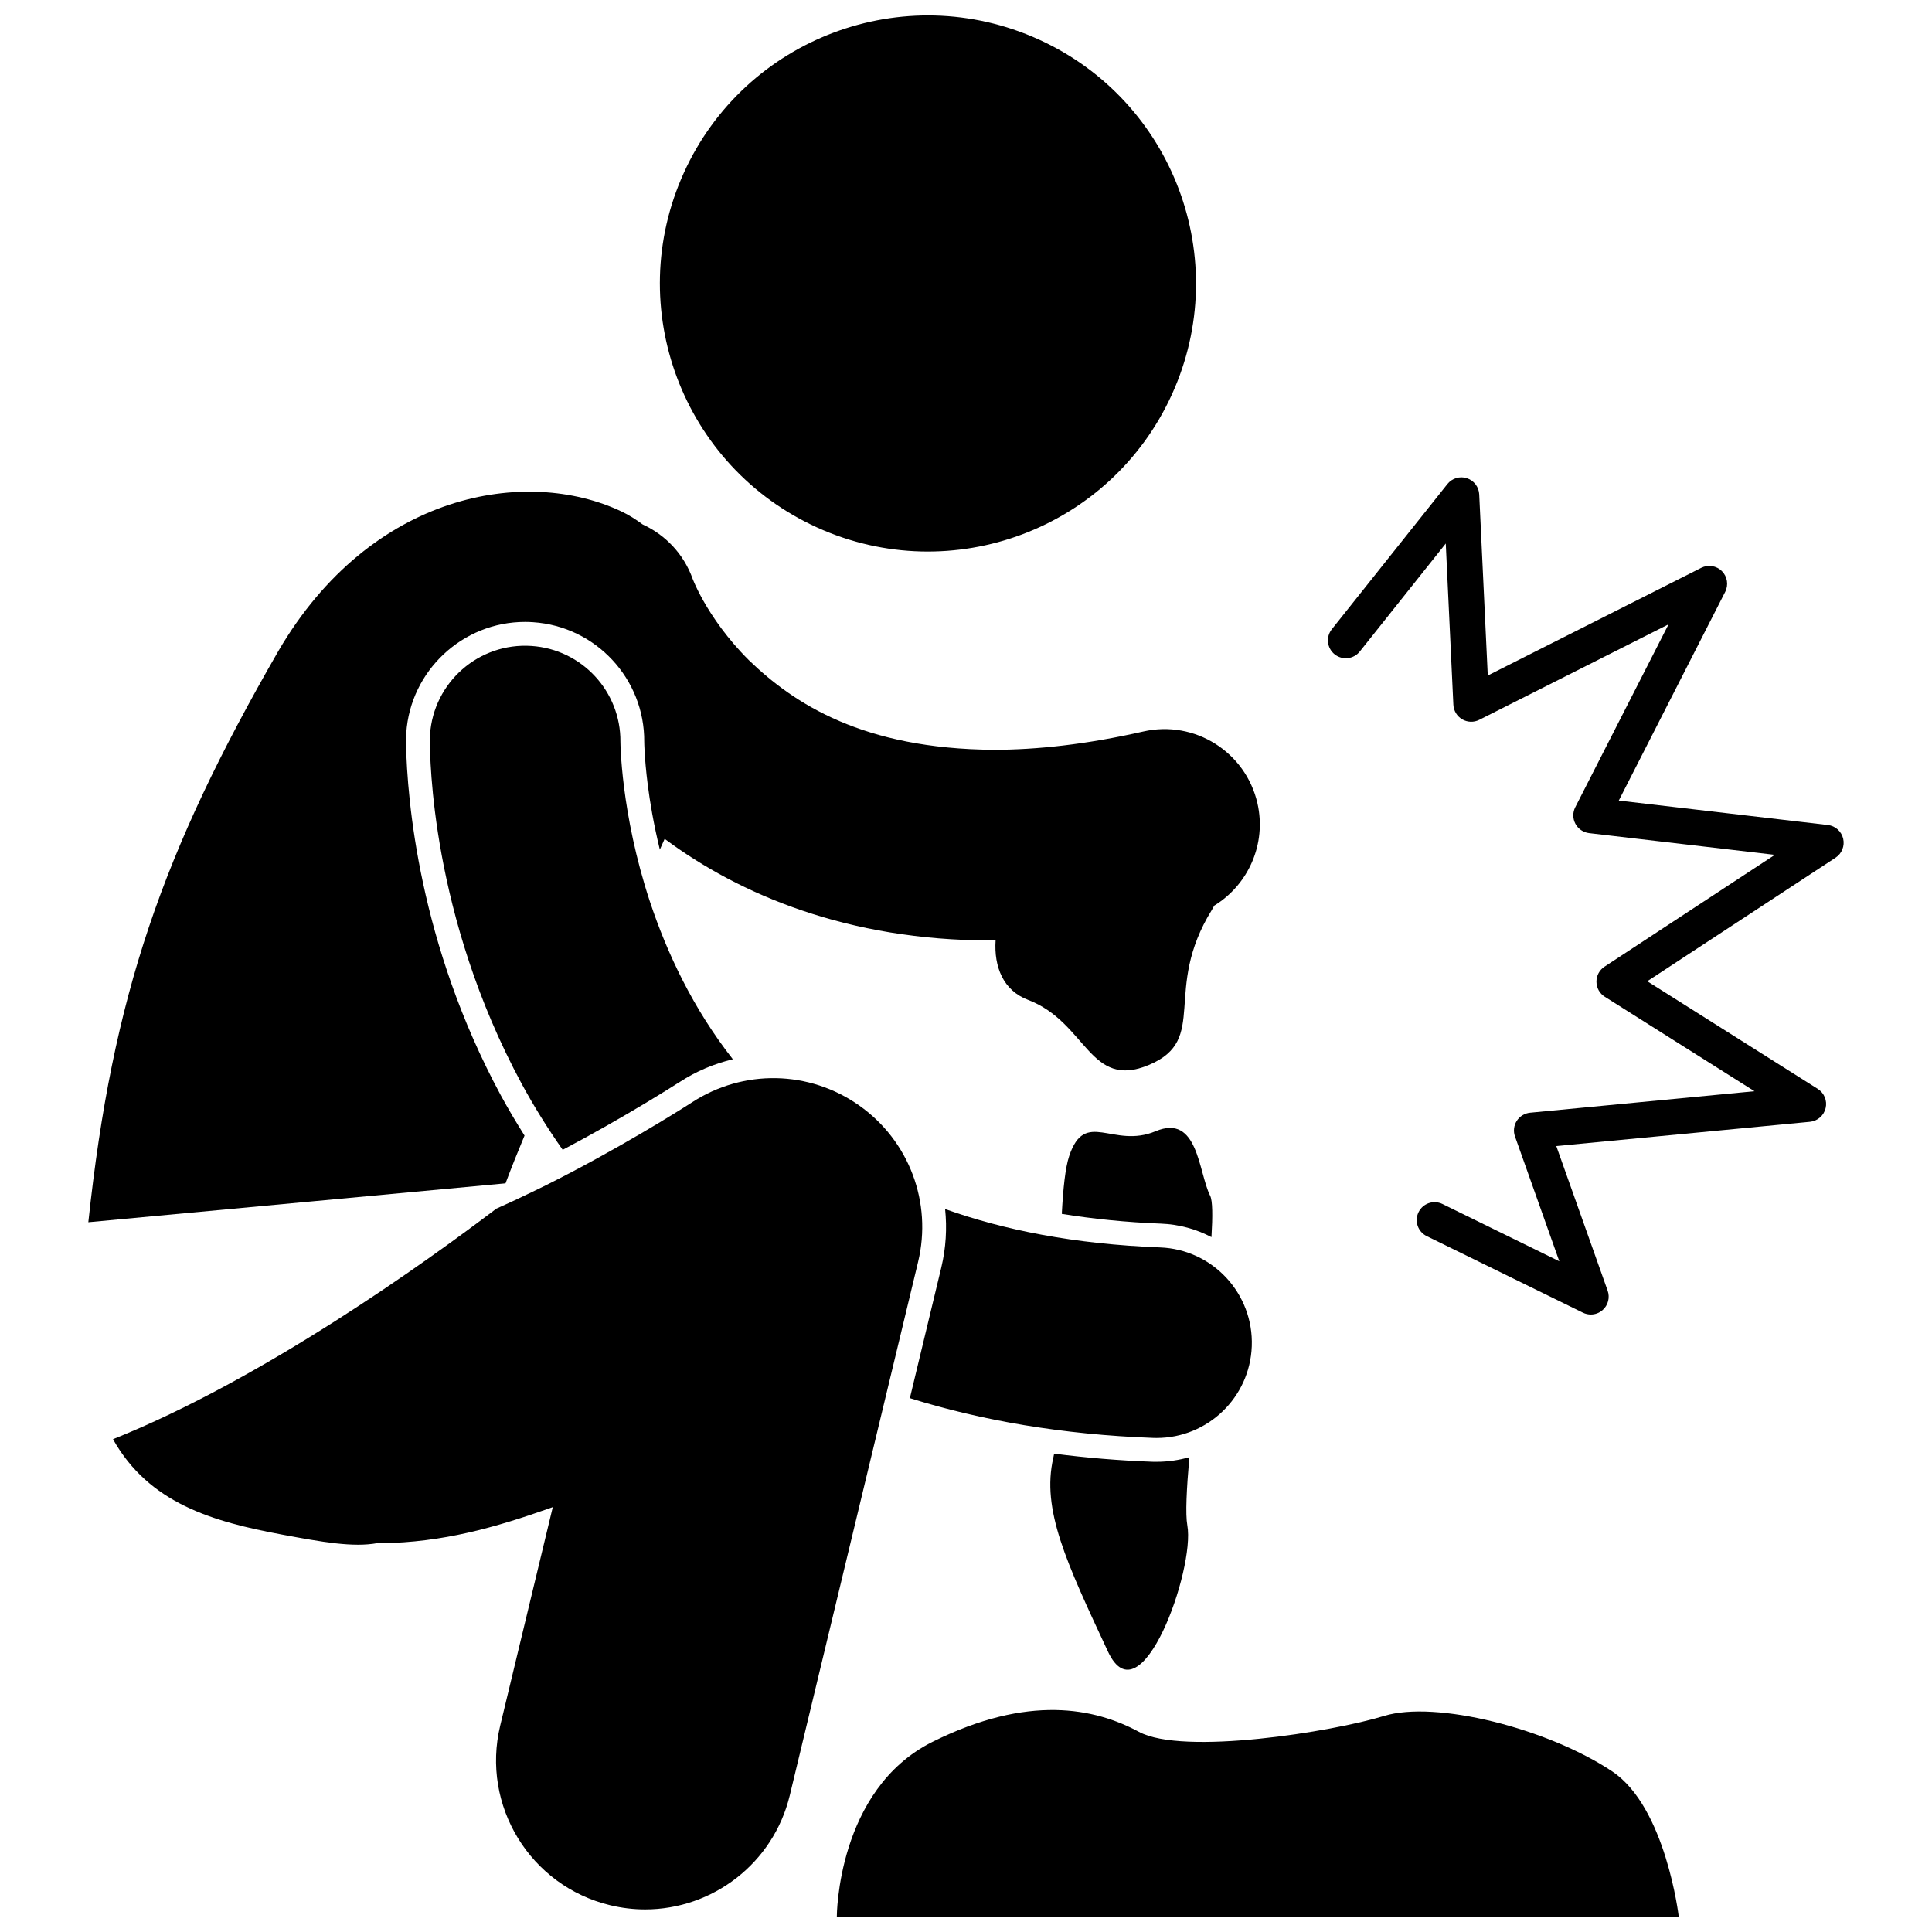 <?xml version="1.0" encoding="UTF-8"?>
<!-- Uploaded to: ICON Repo, www.svgrepo.com, Generator: ICON Repo Mixer Tools -->
<svg width="800px" height="800px" version="1.1" viewBox="144 144 512 512" xmlns="http://www.w3.org/2000/svg">
 <defs>
  <clipPath id="b">
   <path d="m318 148.09h143v142.91h-143z"/>
  </clipPath>
  <clipPath id="a">
   <path d="m365 597h224v54.902h-224z"/>
  </clipPath>
 </defs>
 <path d="m465.05 471.85c0.336-5.625 0.309-9.656-0.344-10.957-3.156-6.316-3.156-21.836-14.469-17.102-11.312 4.734-18.68-6.055-22.891 6.574-1.023 3.07-1.605 8.57-1.957 15.324 8.293 1.332 17.016 2.231 26.305 2.59 4.82 0.18 9.336 1.473 13.355 3.57z"/>
 <path d="m450.51 531.39-1.094-0.012c-8.949-0.328-17.629-1.059-26.059-2.148-0.07 0.391-0.141 0.773-0.223 1.117-3.156 13.676 3.422 27.625 14.473 51.305 8.707 18.66 23.152-21.844 21.047-33.418-0.535-2.941-0.199-9.633 0.539-18.066-2.758 0.781-5.656 1.219-8.668 1.219z"/>
 <g clip-path="url(#b)">
  <path d="m419.25 154.45c35.727 16.203 51.551 58.297 35.348 94.016-16.203 35.723-58.301 51.543-94.023 35.336-35.723-16.203-51.547-58.297-35.344-94.016 16.203-35.723 58.297-51.543 94.02-35.336"/>
 </g>
 <path d="m283.01 444.94c-2.188-3.465-4.293-7-6.277-10.648-21.727-40.199-24.812-78.496-25.133-93.102l-0.012-0.547c0-0.98 0.023-1.715 0.078-2.398 1.094-16.48 14.918-29.43 31.461-29.43 0.711 0 1.422 0.023 2.137 0.074 16.648 1.102 29.598 15.031 29.465 31.723 0 0.227 0.02 1.133 0.105 2.684 0.109 1.863 0.344 4.894 0.828 8.691 0.551 4.363 1.531 10.324 3.203 17.172 0.434-0.961 0.859-1.91 1.277-2.856 19.855 14.797 48.648 26.926 86.363 26.93 0.281 0 0.559 0 0.844-0.004 0.164 0 0.332-0.008 0.496-0.008-0.457 6.969 2.008 13.262 8.555 15.738 15.664 5.934 16.25 23.977 32.168 17.223 15.918-6.758 3.356-19.715 16.594-41.051 0.238-0.387 0.426-0.754 0.633-1.129 8.98-5.508 13.902-16.285 11.438-27.129-3.106-13.602-16.641-22.113-30.234-19.016-15.184 3.449-28.316 4.844-39.645 4.848-34.664-0.234-52.93-12.215-64.832-23.688-5.836-5.789-9.773-11.641-12.137-15.824-1.176-2.094-1.961-3.758-2.394-4.754-0.219-0.5-0.348-0.832-0.402-0.961l-0.008-0.02c-2.375-6.68-7.289-11.734-13.277-14.48-1.758-1.297-3.602-2.496-5.633-3.449-25.109-11.871-66.301-5.168-90.934 37.055-30.742 53.375-43.926 91.238-50.328 151.32l110.56-10.309c1.594-4.246 3.285-8.465 5.039-12.66z"/>
 <path d="m309.4 352.79c-0.496-3.875-0.742-7.008-0.863-9.148-0.102-1.742-0.117-2.766-0.121-3.086 0.105-13.273-10.16-24.48-23.574-25.375-13.922-0.93-25.957 9.605-26.883 23.523v-0.008c-0.039 0.539-0.059 1.129-0.059 1.754 0.125 4.144 0.164 46.008 24.379 90.82 3.156 5.805 6.766 11.656 10.844 17.445 16.504-8.715 29.738-17.18 30.371-17.586l0.676-0.418c4.281-2.789 9.043-4.801 14.039-6.004-10.578-13.492-17.445-28.133-21.973-41.766-3.863-11.691-5.852-22.398-6.836-30.152z"/>
 <path d="m449.55 525.06c0.32 0.008 0.645 0.016 0.961 0.016 13.512 0.004 24.715-10.691 25.223-24.305 0.52-13.938-10.352-25.664-24.289-26.188-22.832-0.887-41.488-4.641-56.98-10.172 0.523 5.082 0.23 10.316-1.016 15.504l-8.324 34.609c18.949 5.918 40.371 9.656 64.426 10.535z"/>
 <path d="m290.49 543.41-13.93 57.898c-5.098 21.191 7.949 42.508 29.145 47.602 3.106 0.75 6.211 1.109 9.266 1.109 17.82 0 33.98-12.16 38.336-30.246l33.996-141.34c3.789-15.758-2.363-32.109-15.602-41.465-13.234-9.352-30.703-9.684-44.285-0.852 0 0-0.098 0.059-0.512 0.328-3.09 1.984-19.621 12.367-38.293 21.695-1.133 0.566-2.293 1.113-3.438 1.672-3.203 1.559-6.426 3.074-9.621 4.488 0-0.004 0-0.004 0.004-0.008-18.617 14.145-61.734 45.152-101.61 61.113 9.543 17.004 26.398 21.844 44.805 25.277 10.613 1.98 18.836 3.453 25.301 2.254 0.254 0.004 0.504 0.031 0.758 0.027l0.023 0.008c8.34-0.09 15.973-1.16 23.23-2.805 7.5-1.695 14.605-4 21.668-6.488 0.254-0.094 0.504-0.184 0.754-0.273z"/>
 <g clip-path="url(#a)">
  <path d="m571.31 613.48c-17.082-11.426-46.871-18.945-60.539-14.73-13.672 4.207-53.215 10.527-64.934 4.211s-29.293-9.996-54.68 2.633c-25.387 12.629-25.387 46.305-25.387 46.305h223.11c0.004 0-3.414-28.938-17.574-38.418z"/>
 </g>
 <path d="m632.46 366.25c-0.461-1.934-2.086-3.387-4.059-3.613l-55.41-6.477 28.199-55.305c0.93-1.82 0.586-4.043-0.859-5.492-1.441-1.449-3.668-1.805-5.488-0.883l-56.57 28.539-2.266-48.008c-0.098-1.969-1.398-3.676-3.277-4.285-1.871-0.605-3.934 0.012-5.164 1.559l-30.617 38.465c-1.633 2.043-1.293 5.027 0.754 6.66 2.051 1.625 5.027 1.289 6.66-0.762l22.777-28.613 2.016 42.723c0.07 1.602 0.965 3.062 2.34 3.867 1.387 0.805 3.094 0.859 4.519 0.137l50.168-25.312-24.727 48.48c-0.703 1.375-0.688 3.016 0.043 4.383 0.734 1.371 2.086 2.289 3.629 2.473l49.227 5.754-45.148 29.637c-1.344 0.883-2.152 2.387-2.133 4 0.012 1.621 0.84 3.102 2.203 3.965l39.676 25.039-59.453 5.695c-1.449 0.141-2.762 0.945-3.547 2.164-0.781 1.227-0.957 2.758-0.469 4.125l11.75 33.09-30.965-15.184c-2.352-1.148-5.195-0.184-6.34 2.172-1.156 2.348-0.184 5.184 2.164 6.34l41.402 20.293c0.668 0.328 1.383 0.484 2.09 0.484 1.137 0 2.262-0.41 3.144-1.203 1.441-1.281 1.957-3.301 1.312-5.117l-13.609-38.324 67.219-6.43c2.019-0.199 3.684-1.645 4.156-3.621 0.473-1.977-0.367-4.016-2.082-5.098l-45.184-28.527 49.898-32.742c1.668-1.09 2.473-3.117 2.019-5.047z"/>
</svg>
